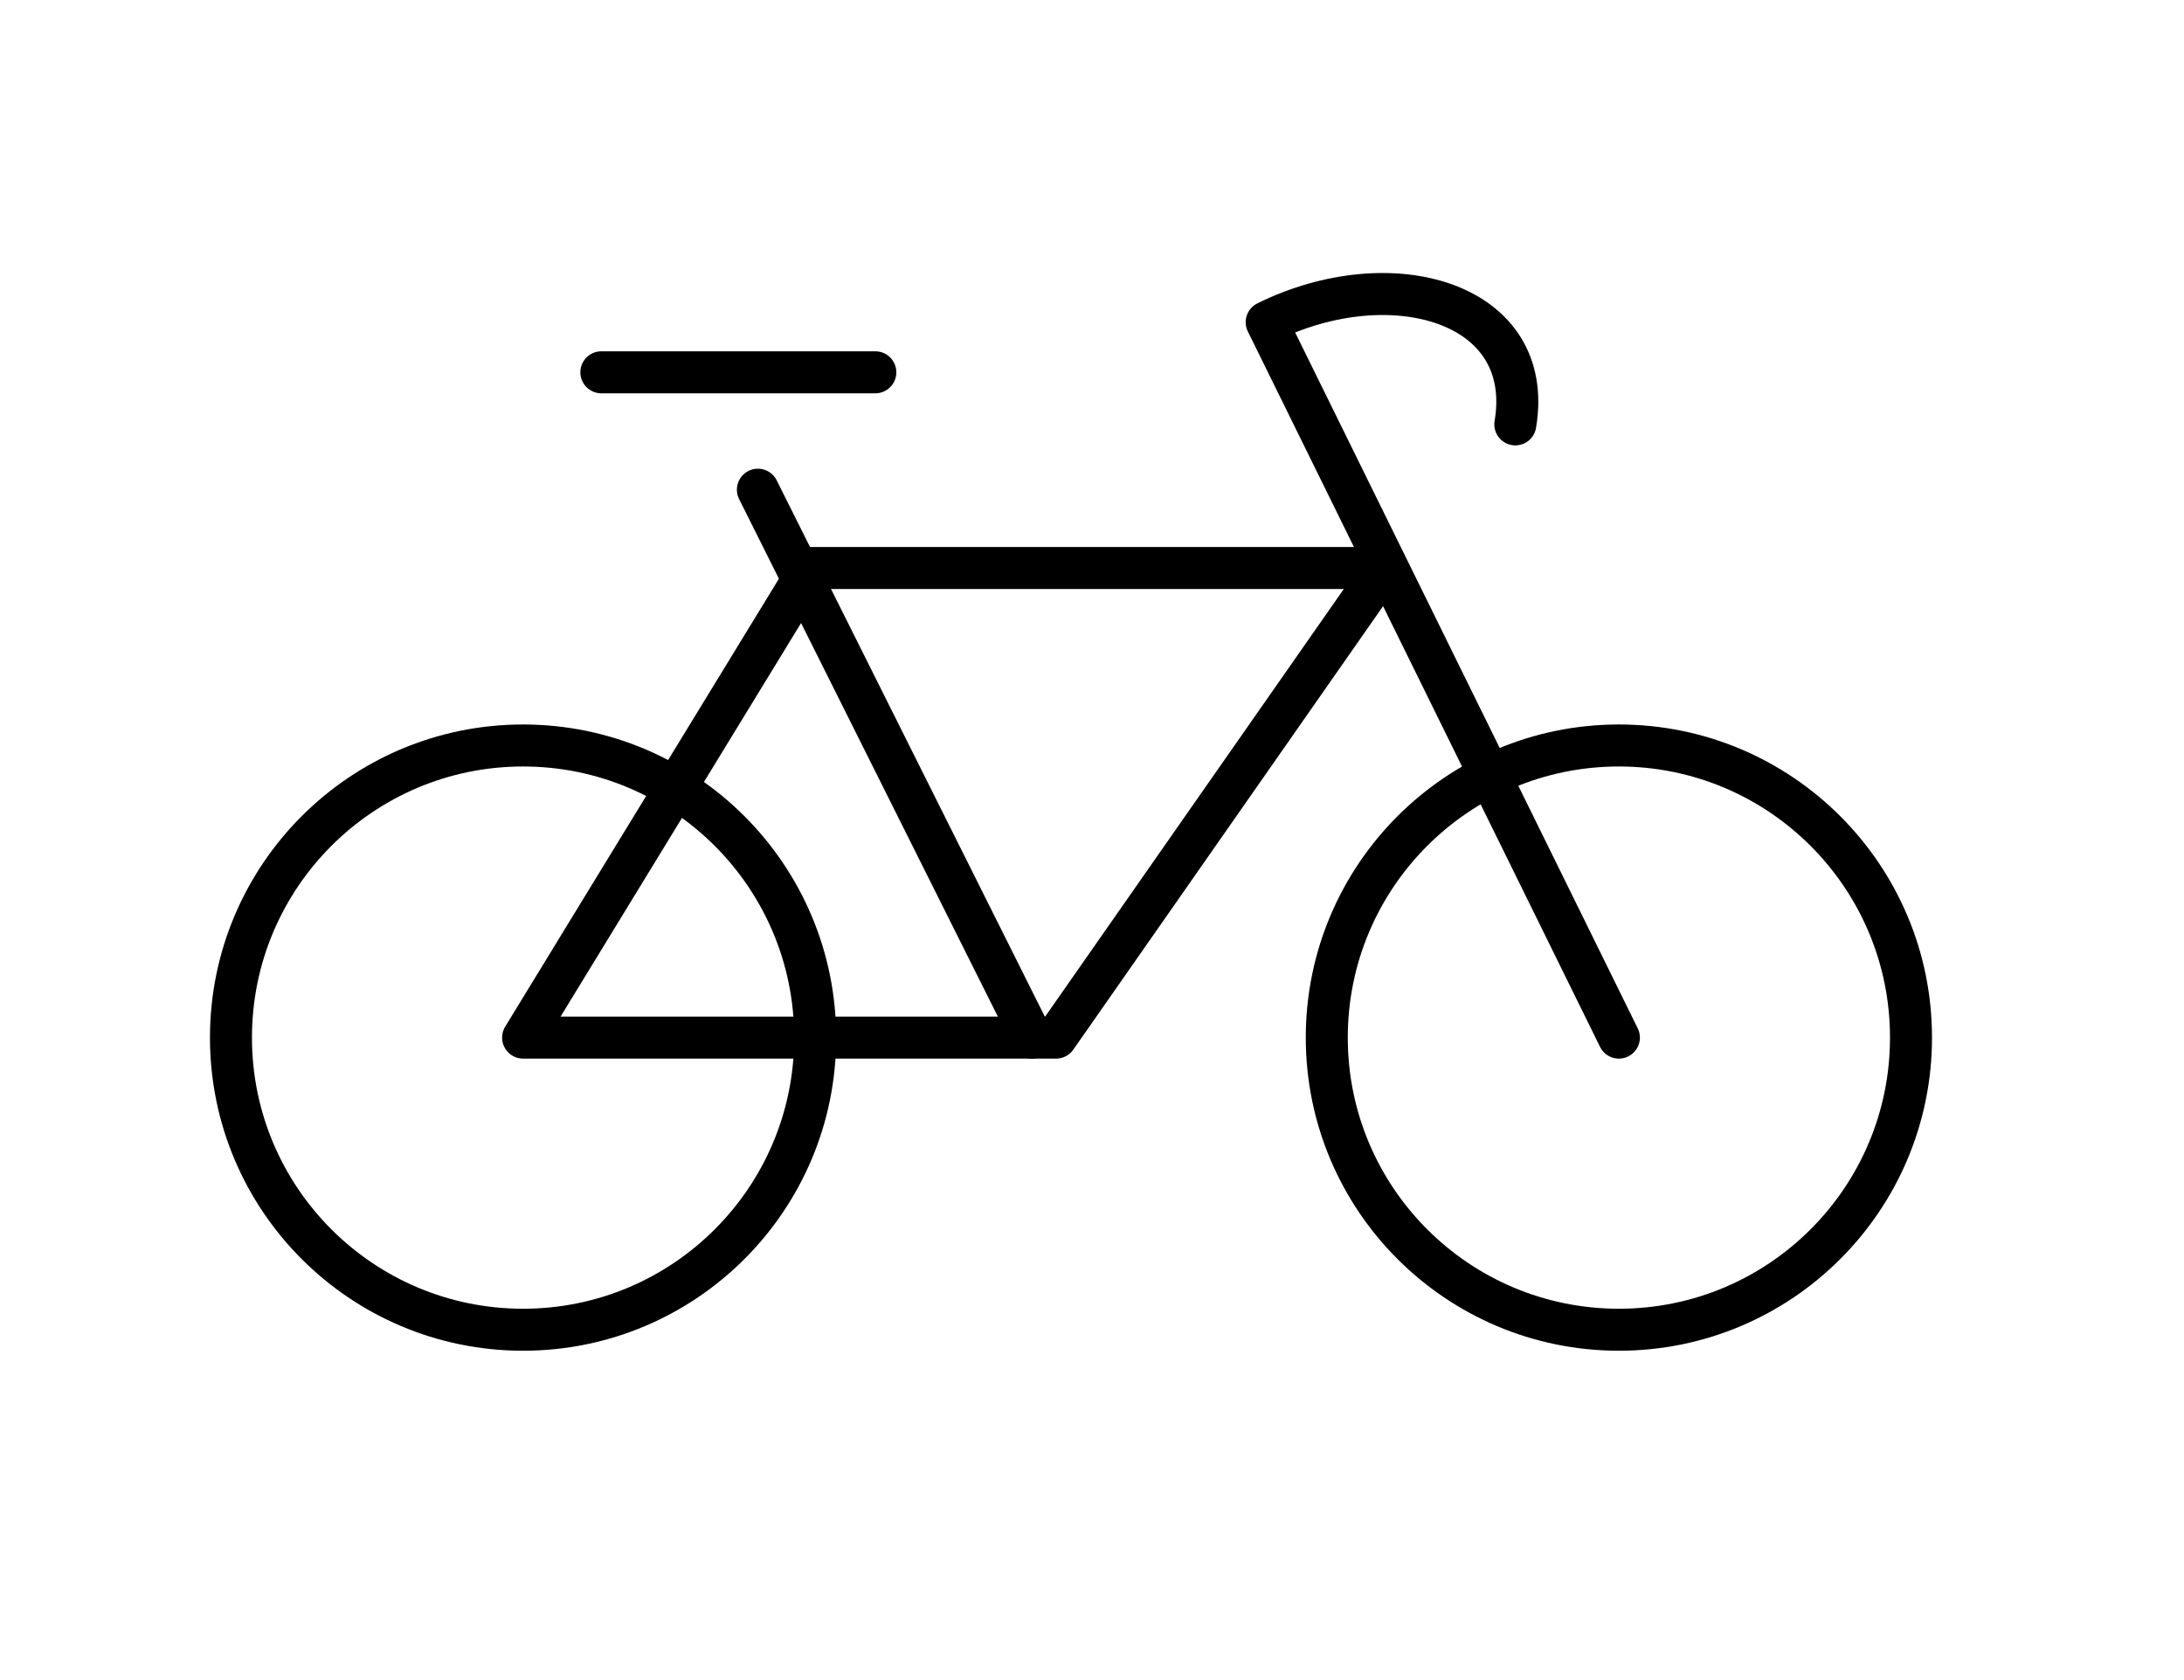 <svg xmlns="http://www.w3.org/2000/svg" width="52" height="40" viewBox="0 0 52 40" fill="none"><path d="M38.545 24.704L30.159 7.671C33.119 6.211 36.572 7.184 36.079 10.104" stroke="black" stroke-linecap="round" stroke-linejoin="round"></path><path d="M14.318 8.864H20.841" stroke="black" stroke-linecap="round"></path><path d="M18.045 11.659L24.568 24.705" stroke="black" stroke-linecap="round"></path><path d="M25.145 24.704H12.455L19.288 13.523H32.955L25.145 24.704Z" stroke="black" stroke-linecap="round" stroke-linejoin="round"></path><circle cx="12.454" cy="24.704" r="6.955" stroke="black"></circle><circle cx="38.545" cy="24.704" r="6.955" stroke="black"></circle></svg>